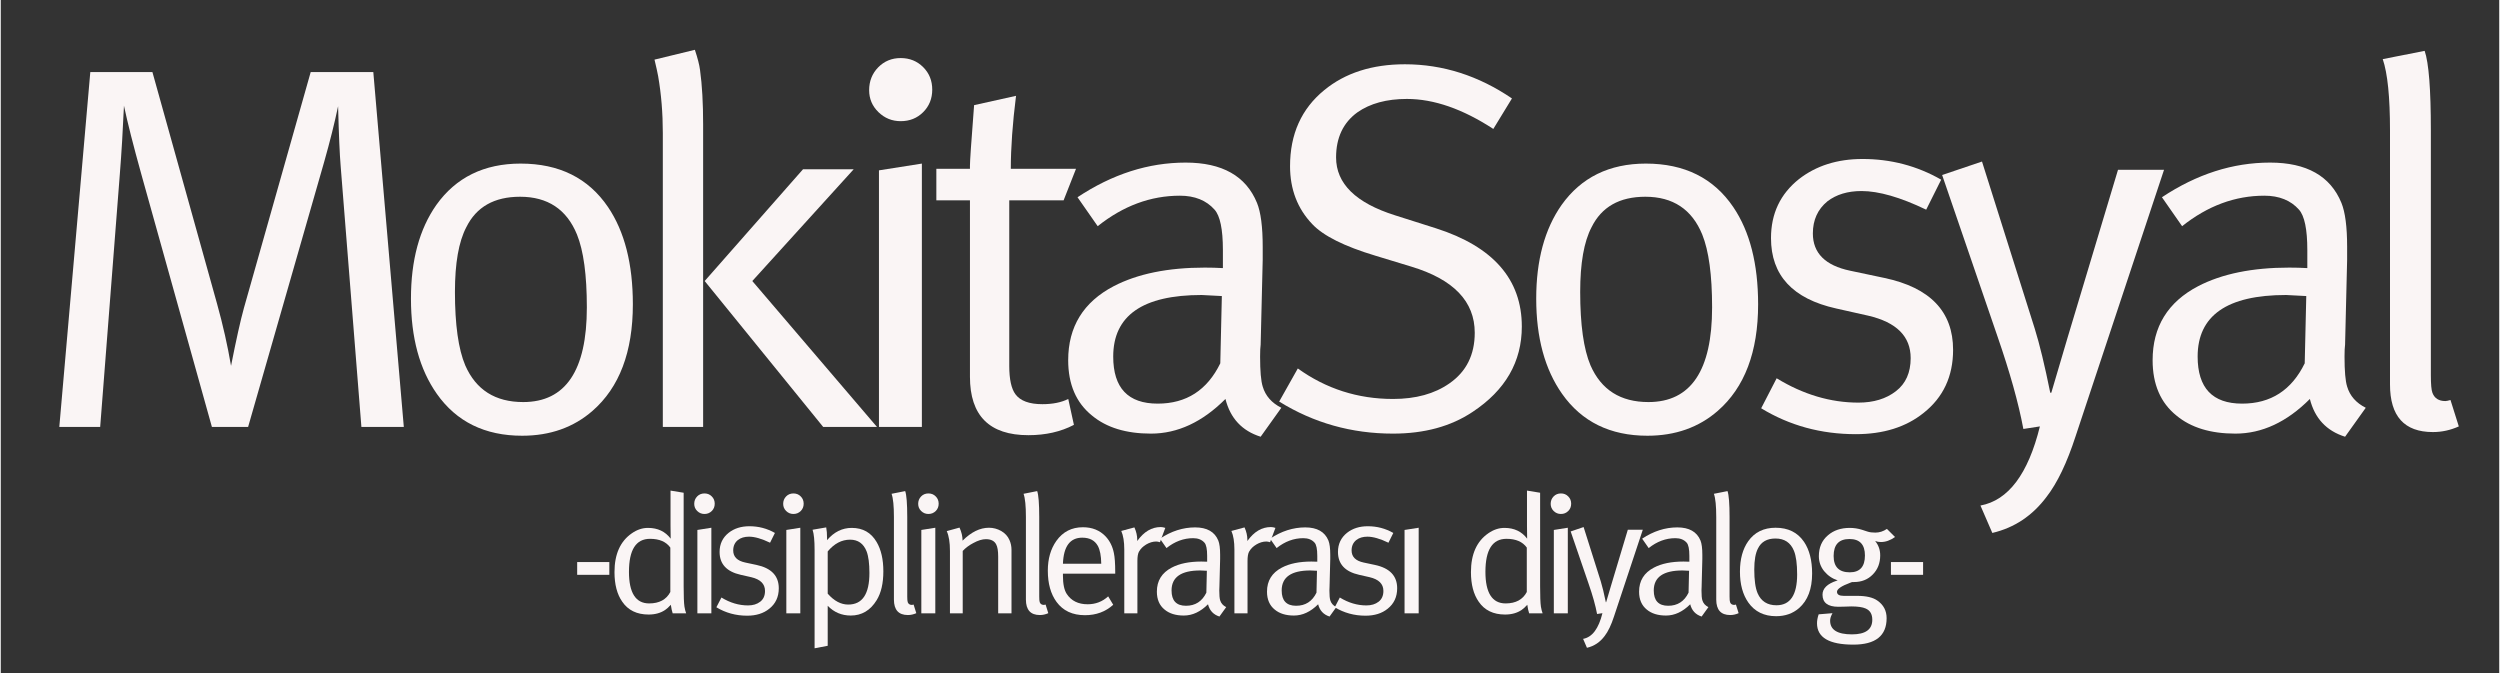 <?xml version="1.0" encoding="UTF-8"?>
<svg xmlns="http://www.w3.org/2000/svg" xmlns:xlink="http://www.w3.org/1999/xlink" width="260" zoomAndPan="magnify" viewBox="0 0 194.88 52.5" height="70" preserveAspectRatio="xMidYMid meet" version="1.0">
  <rect x="0" y="0" width="194.88" height="52.5" fill="#333333" stroke="none"/>
  <defs>
    <g></g>
  </defs>
  <g fill="#faf5f5" fill-opacity="1">
    <g transform="translate(1.902, 33.299)">
      <g>
        <path d="M 29.535 0 L 26.227 0 L 24.613 -20.297 C 24.531 -21.262 24.465 -22.836 24.41 -25.016 C 24.141 -23.727 23.777 -22.273 23.32 -20.66 L 17.391 0 L 14.566 0 L 9.078 -19.648 C 8.434 -21.961 7.977 -23.766 7.707 -25.055 C 7.625 -23.199 7.52 -21.41 7.383 -19.691 L 5.852 0 L 2.664 0 L 5.082 -27.68 L 9.926 -27.68 L 14.969 -9.602 C 15.426 -7.961 15.789 -6.348 16.059 -4.762 C 16.461 -6.805 16.797 -8.312 17.066 -9.281 L 22.273 -27.68 L 27.156 -27.68 Z M 29.535 0 "></path>
      </g>
    </g>
  </g>
  <g fill="#faf5f5" fill-opacity="1">
    <g transform="translate(29.573, 33.299)">
      <g>
        <path d="M 19.73 -9.562 C 19.73 -5.852 18.68 -3.078 16.582 -1.25 C 15.105 0.039 13.273 0.688 11.098 0.688 C 8.191 0.688 5.973 -0.402 4.438 -2.582 C 3.094 -4.492 2.422 -6.965 2.422 -10.008 C 2.422 -12.992 3.078 -15.426 4.398 -17.309 C 5.93 -19.461 8.125 -20.539 10.977 -20.539 C 13.988 -20.539 16.262 -19.406 17.793 -17.148 C 19.086 -15.238 19.73 -12.711 19.73 -9.562 Z M 16.141 -9.32 C 16.141 -11.848 15.883 -13.746 15.371 -15.008 C 14.566 -16.973 13.086 -17.953 10.934 -17.953 C 8.918 -17.953 7.52 -17.16 6.738 -15.574 C 6.145 -14.445 5.852 -12.762 5.852 -10.531 C 5.852 -7.977 6.121 -6.066 6.656 -4.801 C 7.492 -2.891 8.996 -1.938 11.176 -1.938 C 14.484 -1.938 16.141 -4.398 16.141 -9.32 Z M 16.141 -9.32 "></path>
      </g>
    </g>
  </g>
  <g fill="#faf5f5" fill-opacity="1">
    <g transform="translate(48.37, 33.299)">
      <g>
        <path d="M 19.973 0 L 15.777 0 L 6.535 -11.379 L 14.203 -20.094 L 18.156 -20.094 L 10.25 -11.379 Z M 6.414 0 L 3.27 0 L 3.27 -22.918 C 3.27 -24.477 3.148 -25.957 2.906 -27.355 C 2.852 -27.652 2.758 -28.082 2.621 -28.648 L 5.77 -29.414 C 5.984 -28.77 6.121 -28.242 6.172 -27.84 C 6.336 -26.656 6.414 -25.246 6.414 -23.605 Z M 6.414 0 "></path>
      </g>
    </g>
  </g>
  <g fill="#faf5f5" fill-opacity="1">
    <g transform="translate(65.19, 33.299)">
      <g>
        <path d="M 7.465 -26.309 C 7.465 -25.609 7.23 -25.023 6.758 -24.551 C 6.289 -24.082 5.703 -23.848 5.004 -23.848 C 4.332 -23.848 3.754 -24.082 3.27 -24.551 C 2.785 -25.023 2.543 -25.594 2.543 -26.266 C 2.543 -26.965 2.777 -27.559 3.246 -28.043 C 3.719 -28.527 4.305 -28.77 5.004 -28.77 C 5.703 -28.77 6.289 -28.531 6.758 -28.062 C 7.23 -27.59 7.465 -27.008 7.465 -26.309 Z M 6.656 0 L 3.309 0 L 3.309 -20.012 L 6.656 -20.539 Z M 6.656 0 "></path>
      </g>
    </g>
  </g>
  <g fill="#faf5f5" fill-opacity="1">
    <g transform="translate(71.885, 33.299)">
      <g>
        <path d="M 11.984 -20.133 L 11.016 -17.672 L 6.777 -17.672 L 6.777 -4.762 C 6.777 -3.711 6.941 -2.973 7.262 -2.543 C 7.641 -2.031 8.34 -1.773 9.359 -1.773 C 10.168 -1.773 10.84 -1.91 11.379 -2.18 L 11.82 -0.16 C 10.801 0.375 9.617 0.645 8.27 0.645 C 5.23 0.645 3.711 -0.875 3.711 -3.914 L 3.711 -17.672 L 1.09 -17.672 L 1.09 -20.133 L 3.711 -20.133 L 3.711 -20.375 C 3.711 -20.727 3.805 -22.125 3.996 -24.57 L 4.035 -25.098 L 7.305 -25.824 C 7.035 -23.672 6.898 -21.773 6.898 -20.133 Z M 11.984 -20.133 "></path>
      </g>
    </g>
  </g>
  <g fill="#faf5f5" fill-opacity="1">
    <g transform="translate(81.525, 33.299)">
      <g>
        <path d="M 18.359 -1.492 L 16.746 0.766 C 15.293 0.309 14.379 -0.672 14 -2.18 C 12.199 -0.375 10.262 0.523 8.191 0.523 C 6.254 0.523 4.723 0.055 3.59 -0.887 C 2.355 -1.883 1.734 -3.32 1.734 -5.203 C 1.734 -7.812 2.918 -9.738 5.285 -10.977 C 7.141 -11.941 9.508 -12.426 12.387 -12.426 C 12.871 -12.426 13.344 -12.414 13.801 -12.387 L 13.801 -13.801 C 13.801 -15.414 13.582 -16.461 13.152 -16.945 C 12.508 -17.672 11.605 -18.035 10.449 -18.035 C 8.164 -18.035 6.023 -17.242 4.035 -15.656 L 2.461 -17.914 C 5.18 -19.719 7.988 -20.617 10.895 -20.617 C 13.746 -20.617 15.602 -19.57 16.461 -17.473 C 16.758 -16.746 16.906 -15.602 16.906 -14.043 L 16.906 -13.031 L 16.746 -6.414 C 16.719 -6.227 16.703 -5.918 16.703 -5.488 C 16.703 -4.359 16.77 -3.578 16.906 -3.148 C 17.121 -2.422 17.605 -1.871 18.359 -1.492 Z M 13.719 -10.207 C 12.805 -10.262 12.281 -10.289 12.145 -10.289 C 7.547 -10.289 5.246 -8.688 5.246 -5.488 C 5.246 -3.039 6.402 -1.816 8.715 -1.816 C 10.949 -1.816 12.574 -2.863 13.598 -4.961 Z M 13.719 -10.207 "></path>
      </g>
    </g>
  </g>
  <g fill="#faf5f5" fill-opacity="1">
    <g transform="translate(98.345, 33.299)">
      <g>
        <path d="M 20.297 -7.828 C 20.297 -5.082 19.016 -2.863 16.461 -1.172 C 14.766 -0.039 12.695 0.523 10.25 0.523 C 7.02 0.523 4.062 -0.309 1.371 -1.977 L 2.824 -4.559 C 5.031 -2.973 7.504 -2.18 10.25 -2.18 C 12.023 -2.18 13.488 -2.582 14.645 -3.391 C 15.965 -4.305 16.625 -5.621 16.625 -7.344 C 16.625 -9.793 14.969 -11.512 11.66 -12.508 L 8.875 -13.355 C 6.457 -14.082 4.816 -14.902 3.953 -15.816 C 2.797 -17.027 2.219 -18.535 2.219 -20.336 C 2.219 -22.836 3.105 -24.812 4.883 -26.266 C 6.523 -27.613 8.621 -28.285 11.176 -28.285 C 14.137 -28.285 16.918 -27.395 19.527 -25.621 L 18.074 -23.242 C 15.684 -24.801 13.438 -25.582 11.336 -25.582 C 9.75 -25.582 8.461 -25.23 7.465 -24.531 C 6.363 -23.727 5.809 -22.555 5.809 -21.02 C 5.809 -18.977 7.344 -17.473 10.41 -16.504 L 13.598 -15.492 C 18.062 -14.066 20.297 -11.512 20.297 -7.828 Z M 20.297 -7.828 "></path>
      </g>
    </g>
  </g>
  <g fill="#faf5f5" fill-opacity="1">
    <g transform="translate(117.343, 33.299)">
      <g>
        <path d="M 19.73 -9.562 C 19.73 -5.852 18.68 -3.078 16.582 -1.25 C 15.105 0.039 13.273 0.688 11.098 0.688 C 8.191 0.688 5.973 -0.402 4.438 -2.582 C 3.094 -4.492 2.422 -6.965 2.422 -10.008 C 2.422 -12.992 3.078 -15.426 4.398 -17.309 C 5.93 -19.461 8.125 -20.539 10.977 -20.539 C 13.988 -20.539 16.262 -19.406 17.793 -17.148 C 19.086 -15.238 19.73 -12.711 19.73 -9.562 Z M 16.141 -9.32 C 16.141 -11.848 15.883 -13.746 15.371 -15.008 C 14.566 -16.973 13.086 -17.953 10.934 -17.953 C 8.918 -17.953 7.52 -17.16 6.738 -15.574 C 6.145 -14.445 5.852 -12.762 5.852 -10.531 C 5.852 -7.977 6.121 -6.066 6.656 -4.801 C 7.492 -2.891 8.996 -1.938 11.176 -1.938 C 14.484 -1.938 16.141 -4.398 16.141 -9.32 Z M 16.141 -9.32 "></path>
      </g>
    </g>
  </g>
  <g fill="#faf5f5" fill-opacity="1">
    <g transform="translate(136.14, 33.299)">
      <g>
        <path d="M 16.141 -6.012 C 16.141 -3.941 15.371 -2.301 13.84 -1.09 C 12.469 0.012 10.707 0.566 8.555 0.566 C 5.836 0.566 3.375 -0.109 1.172 -1.453 L 2.379 -3.793 C 4.453 -2.527 6.578 -1.895 8.754 -1.895 C 9.938 -1.895 10.914 -2.191 11.68 -2.785 C 12.449 -3.375 12.832 -4.238 12.832 -5.367 C 12.832 -7.062 11.727 -8.164 9.523 -8.676 L 7.02 -9.238 C 3.633 -9.992 1.938 -11.82 1.938 -14.727 C 1.938 -16.637 2.664 -18.172 4.117 -19.328 C 5.461 -20.375 7.113 -20.898 9.078 -20.898 C 11.285 -20.898 13.328 -20.363 15.211 -19.285 L 14.043 -16.945 C 12.023 -17.914 10.344 -18.398 8.996 -18.398 C 7.922 -18.398 7.035 -18.129 6.336 -17.594 C 5.582 -16.973 5.203 -16.141 5.203 -15.09 C 5.203 -13.559 6.172 -12.59 8.109 -12.184 L 10.773 -11.621 C 14.352 -10.867 16.141 -8.996 16.141 -6.012 Z M 16.141 -6.012 "></path>
      </g>
    </g>
  </g>
  <g fill="#faf5f5" fill-opacity="1">
    <g transform="translate(150.782, 33.299)">
      <g>
        <path d="M 17.953 -20.055 L 11.055 0.727 C 10.383 2.797 9.629 4.371 8.797 5.445 C 7.691 6.926 6.281 7.867 4.559 8.27 L 3.633 6.133 C 5.809 5.73 7.355 3.672 8.27 -0.039 L 6.98 0.16 C 6.605 -1.855 5.93 -4.262 4.961 -7.062 L 0.645 -19.648 L 3.754 -20.699 L 7.867 -7.668 C 8.246 -6.457 8.648 -4.789 9.078 -2.664 L 9.16 -2.664 L 10.41 -6.898 L 14.363 -20.055 Z M 17.953 -20.055 "></path>
      </g>
    </g>
  </g>
  <g fill="#faf5f5" fill-opacity="1">
    <g transform="translate(166.11, 33.299)">
      <g>
        <path d="M 18.359 -1.492 L 16.746 0.766 C 15.293 0.309 14.379 -0.672 14 -2.18 C 12.199 -0.375 10.262 0.523 8.191 0.523 C 6.254 0.523 4.723 0.055 3.59 -0.887 C 2.355 -1.883 1.734 -3.32 1.734 -5.203 C 1.734 -7.812 2.918 -9.738 5.285 -10.977 C 7.141 -11.941 9.508 -12.426 12.387 -12.426 C 12.871 -12.426 13.344 -12.414 13.801 -12.387 L 13.801 -13.801 C 13.801 -15.414 13.582 -16.461 13.152 -16.945 C 12.508 -17.672 11.605 -18.035 10.449 -18.035 C 8.164 -18.035 6.023 -17.242 4.035 -15.656 L 2.461 -17.914 C 5.18 -19.719 7.988 -20.617 10.895 -20.617 C 13.746 -20.617 15.602 -19.57 16.461 -17.473 C 16.758 -16.746 16.906 -15.602 16.906 -14.043 L 16.906 -13.031 L 16.746 -6.414 C 16.719 -6.227 16.703 -5.918 16.703 -5.488 C 16.703 -4.359 16.77 -3.578 16.906 -3.148 C 17.121 -2.422 17.605 -1.871 18.359 -1.492 Z M 13.719 -10.207 C 12.805 -10.262 12.281 -10.289 12.145 -10.289 C 7.547 -10.289 5.246 -8.688 5.246 -5.488 C 5.246 -3.039 6.402 -1.816 8.715 -1.816 C 10.949 -1.816 12.574 -2.863 13.598 -4.961 Z M 13.719 -10.207 "></path>
      </g>
    </g>
  </g>
  <g fill="#faf5f5" fill-opacity="1">
    <g transform="translate(182.93, 33.299)">
      <g>
        <path d="M 8.797 -0.039 C 8.148 0.254 7.477 0.402 6.777 0.402 C 4.547 0.402 3.43 -0.832 3.43 -3.309 L 3.43 -23.121 C 3.43 -25.73 3.242 -27.586 2.863 -28.688 L 6.133 -29.332 C 6.457 -28.391 6.617 -26.32 6.617 -23.121 L 6.617 -4.035 C 6.617 -3.336 6.656 -2.879 6.738 -2.664 C 6.898 -2.234 7.234 -2.016 7.746 -2.016 C 7.828 -2.016 7.961 -2.043 8.148 -2.098 Z M 8.797 -0.039 "></path>
      </g>
    </g>
  </g>
  <g fill="#faf5f5" fill-opacity="1">
    <g transform="translate(44.214, 47.84)">
      <g>
        <path d="M 0.746 -4 L 3.254 -4 L 3.254 -3.004 L 0.746 -3.004 Z M 0.746 -4 "></path>
      </g>
    </g>
  </g>
  <g fill="#faf5f5" fill-opacity="1">
    <g transform="translate(47.085, 47.84)">
      <g>
        <path d="M 6.375 0 L 5.324 0 C 5.266 -0.176 5.215 -0.398 5.18 -0.668 C 5.016 -0.484 4.867 -0.352 4.734 -0.262 C 4.387 -0.027 3.957 0.094 3.449 0.094 C 2.531 0.094 1.844 -0.242 1.391 -0.906 C 0.988 -1.48 0.785 -2.25 0.785 -3.215 C 0.785 -4.613 1.238 -5.621 2.137 -6.242 C 2.539 -6.523 2.961 -6.664 3.398 -6.664 C 4.156 -6.664 4.75 -6.383 5.168 -5.824 C 5.16 -6.207 5.156 -6.547 5.156 -6.832 L 5.156 -9.574 L 6.18 -9.406 L 6.18 -2.113 C 6.18 -1.352 6.199 -0.82 6.242 -0.523 C 6.277 -0.316 6.32 -0.141 6.375 0 Z M 5.141 -1.664 L 5.141 -5.129 C 4.816 -5.582 4.289 -5.812 3.555 -5.812 C 2.461 -5.812 1.914 -4.953 1.914 -3.238 C 1.914 -1.598 2.441 -0.773 3.488 -0.773 C 4.277 -0.773 4.828 -1.07 5.141 -1.664 Z M 5.141 -1.664 "></path>
      </g>
    </g>
  </g>
  <g fill="#faf5f5" fill-opacity="1">
    <g transform="translate(53.262, 47.84)">
      <g>
        <path d="M 2.426 -8.551 C 2.426 -8.324 2.352 -8.133 2.195 -7.98 C 2.043 -7.828 1.855 -7.75 1.625 -7.75 C 1.406 -7.75 1.219 -7.828 1.062 -7.98 C 0.906 -8.133 0.828 -8.32 0.828 -8.539 C 0.828 -8.766 0.902 -8.957 1.055 -9.117 C 1.207 -9.273 1.398 -9.352 1.625 -9.352 C 1.855 -9.352 2.043 -9.277 2.195 -9.121 C 2.352 -8.969 2.426 -8.777 2.426 -8.551 Z M 2.164 0 L 1.074 0 L 1.074 -6.504 L 2.164 -6.676 Z M 2.164 0 "></path>
      </g>
    </g>
  </g>
  <g fill="#faf5f5" fill-opacity="1">
    <g transform="translate(55.439, 47.84)">
      <g>
        <path d="M 5.246 -1.953 C 5.246 -1.281 4.996 -0.746 4.5 -0.355 C 4.055 0.004 3.48 0.184 2.781 0.184 C 1.898 0.184 1.098 -0.035 0.379 -0.473 L 0.773 -1.234 C 1.445 -0.82 2.137 -0.617 2.848 -0.617 C 3.23 -0.617 3.547 -0.711 3.797 -0.906 C 4.047 -1.098 4.172 -1.379 4.172 -1.746 C 4.172 -2.297 3.812 -2.652 3.094 -2.82 L 2.281 -3.004 C 1.18 -3.25 0.629 -3.844 0.629 -4.789 C 0.629 -5.41 0.867 -5.906 1.336 -6.281 C 1.773 -6.625 2.312 -6.793 2.953 -6.793 C 3.668 -6.793 4.332 -6.621 4.945 -6.27 L 4.566 -5.508 C 3.91 -5.824 3.363 -5.98 2.926 -5.98 C 2.574 -5.98 2.285 -5.895 2.059 -5.719 C 1.812 -5.52 1.691 -5.246 1.691 -4.906 C 1.691 -4.406 2.008 -4.094 2.637 -3.961 L 3.504 -3.777 C 4.664 -3.531 5.246 -2.926 5.246 -1.953 Z M 5.246 -1.953 "></path>
      </g>
    </g>
  </g>
  <g fill="#faf5f5" fill-opacity="1">
    <g transform="translate(60.2, 47.84)">
      <g>
        <path d="M 2.426 -8.551 C 2.426 -8.324 2.352 -8.133 2.195 -7.98 C 2.043 -7.828 1.855 -7.75 1.625 -7.75 C 1.406 -7.75 1.219 -7.828 1.062 -7.98 C 0.906 -8.133 0.828 -8.32 0.828 -8.539 C 0.828 -8.766 0.902 -8.957 1.055 -9.117 C 1.207 -9.273 1.398 -9.352 1.625 -9.352 C 1.855 -9.352 2.043 -9.277 2.195 -9.121 C 2.352 -8.969 2.426 -8.777 2.426 -8.551 Z M 2.164 0 L 1.074 0 L 1.074 -6.504 L 2.164 -6.676 Z M 2.164 0 "></path>
      </g>
    </g>
  </g>
  <g fill="#faf5f5" fill-opacity="1">
    <g transform="translate(62.376, 47.84)">
      <g>
        <path d="M 6.465 -3.277 C 6.465 -2.344 6.293 -1.59 5.941 -1.023 C 5.453 -0.227 4.777 0.172 3.922 0.172 C 3.215 0.172 2.613 -0.082 2.125 -0.59 L 2.125 2.531 L 1.102 2.727 L 1.102 -4.945 C 1.102 -5.68 1.051 -6.203 0.945 -6.52 L 2.008 -6.703 C 2.051 -6.484 2.074 -6.207 2.074 -5.875 L 2.074 -5.707 C 2.613 -6.344 3.258 -6.664 4 -6.664 C 4.867 -6.664 5.512 -6.297 5.941 -5.562 C 6.293 -4.965 6.465 -4.207 6.465 -3.277 Z M 5.379 -3.148 C 5.379 -3.891 5.305 -4.457 5.156 -4.84 C 4.918 -5.441 4.488 -5.746 3.871 -5.746 C 3.215 -5.746 2.633 -5.438 2.125 -4.828 L 2.125 -1.535 C 2.625 -0.965 3.156 -0.684 3.727 -0.684 C 4.828 -0.684 5.379 -1.504 5.379 -3.148 Z M 5.379 -3.148 "></path>
      </g>
    </g>
  </g>
  <g fill="#faf5f5" fill-opacity="1">
    <g transform="translate(68.553, 47.84)">
      <g>
        <path d="M 2.859 -0.012 C 2.648 0.082 2.43 0.133 2.203 0.133 C 1.477 0.133 1.113 -0.27 1.113 -1.074 L 1.113 -7.516 C 1.113 -8.363 1.055 -8.969 0.93 -9.324 L 1.992 -9.535 C 2.098 -9.23 2.152 -8.555 2.152 -7.516 L 2.152 -1.312 C 2.152 -1.086 2.164 -0.938 2.191 -0.867 C 2.242 -0.727 2.352 -0.656 2.52 -0.656 C 2.543 -0.656 2.59 -0.664 2.648 -0.684 Z M 2.859 -0.012 "></path>
      </g>
    </g>
  </g>
  <g fill="#faf5f5" fill-opacity="1">
    <g transform="translate(70.73, 47.84)">
      <g>
        <path d="M 2.426 -8.551 C 2.426 -8.324 2.352 -8.133 2.195 -7.98 C 2.043 -7.828 1.855 -7.75 1.625 -7.75 C 1.406 -7.75 1.219 -7.828 1.062 -7.98 C 0.906 -8.133 0.828 -8.32 0.828 -8.539 C 0.828 -8.766 0.902 -8.957 1.055 -9.117 C 1.207 -9.273 1.398 -9.352 1.625 -9.352 C 1.855 -9.352 2.043 -9.277 2.195 -9.121 C 2.352 -8.969 2.426 -8.777 2.426 -8.551 Z M 2.164 0 L 1.074 0 L 1.074 -6.504 L 2.164 -6.676 Z M 2.164 0 "></path>
      </g>
    </g>
  </g>
  <g fill="#faf5f5" fill-opacity="1">
    <g transform="translate(72.907, 47.84)">
      <g>
        <path d="M 5.93 0 L 4.891 0 L 4.891 -4.422 C 4.891 -4.867 4.84 -5.184 4.734 -5.379 C 4.594 -5.648 4.328 -5.785 3.934 -5.785 C 3.645 -5.785 3.32 -5.684 2.953 -5.484 C 2.617 -5.309 2.344 -5.102 2.125 -4.867 L 2.125 0 L 1.129 0 L 1.129 -4.867 C 1.129 -5.531 1.047 -6.047 0.879 -6.414 L 1.875 -6.688 C 2.031 -6.348 2.113 -6.008 2.113 -5.668 C 2.785 -6.34 3.473 -6.676 4.172 -6.676 C 4.512 -6.676 4.832 -6.59 5.129 -6.422 C 5.426 -6.25 5.641 -6.016 5.77 -5.719 C 5.875 -5.484 5.93 -5.23 5.93 -4.957 Z M 5.93 0 "></path>
      </g>
    </g>
  </g>
  <g fill="#faf5f5" fill-opacity="1">
    <g transform="translate(78.848, 47.84)">
      <g>
        <path d="M 2.859 -0.012 C 2.648 0.082 2.43 0.133 2.203 0.133 C 1.477 0.133 1.113 -0.27 1.113 -1.074 L 1.113 -7.516 C 1.113 -8.363 1.055 -8.969 0.93 -9.324 L 1.992 -9.535 C 2.098 -9.23 2.152 -8.555 2.152 -7.516 L 2.152 -1.312 C 2.152 -1.086 2.164 -0.938 2.191 -0.867 C 2.242 -0.727 2.352 -0.656 2.52 -0.656 C 2.543 -0.656 2.59 -0.664 2.648 -0.684 Z M 2.859 -0.012 "></path>
      </g>
    </g>
  </g>
  <g fill="#faf5f5" fill-opacity="1">
    <g transform="translate(81.025, 47.84)">
      <g>
        <path d="M 5.902 -3.094 L 1.824 -3.094 L 1.824 -2.938 C 1.824 -2.289 1.922 -1.812 2.125 -1.508 C 2.477 -0.977 3.016 -0.707 3.75 -0.707 C 4.371 -0.707 4.906 -0.914 5.352 -1.324 L 5.746 -0.668 C 5.148 -0.125 4.414 0.145 3.543 0.145 C 2.57 0.145 1.832 -0.199 1.324 -0.891 C 0.871 -1.512 0.645 -2.324 0.645 -3.332 C 0.645 -4.25 0.867 -5.023 1.312 -5.652 C 1.82 -6.363 2.508 -6.715 3.383 -6.715 C 4.109 -6.715 4.699 -6.477 5.156 -5.996 C 5.477 -5.652 5.691 -5.227 5.797 -4.707 C 5.867 -4.375 5.902 -3.887 5.902 -3.238 Z M 4.812 -3.871 C 4.805 -4.488 4.715 -4.957 4.539 -5.273 C 4.301 -5.691 3.898 -5.902 3.332 -5.902 C 2.379 -5.902 1.875 -5.227 1.824 -3.871 Z M 4.812 -3.871 "></path>
      </g>
    </g>
  </g>
  <g fill="#faf5f5" fill-opacity="1">
    <g transform="translate(86.493, 47.84)">
      <g>
        <path d="M 4.34 -6.664 L 3.922 -5.547 C 3.809 -5.582 3.711 -5.602 3.633 -5.602 C 3.371 -5.602 3.109 -5.523 2.852 -5.371 C 2.594 -5.219 2.406 -5.027 2.281 -4.801 C 2.203 -4.652 2.164 -4.414 2.164 -4.094 L 2.164 0 L 1.141 0 L 1.141 -4.984 C 1.141 -5.586 1.062 -6.07 0.906 -6.426 L 1.93 -6.703 C 2.078 -6.379 2.152 -6.055 2.152 -5.73 L 2.152 -5.641 C 2.668 -6.367 3.277 -6.73 3.988 -6.73 C 4.094 -6.73 4.211 -6.707 4.34 -6.664 Z M 4.34 -6.664 "></path>
      </g>
    </g>
  </g>
  <g fill="#faf5f5" fill-opacity="1">
    <g transform="translate(89.614, 47.84)">
      <g>
        <path d="M 5.969 -0.484 L 5.441 0.25 C 4.973 0.102 4.672 -0.219 4.551 -0.707 C 3.965 -0.121 3.336 0.172 2.664 0.172 C 2.031 0.172 1.535 0.016 1.168 -0.289 C 0.766 -0.613 0.562 -1.078 0.562 -1.691 C 0.562 -2.539 0.949 -3.164 1.719 -3.566 C 2.32 -3.883 3.09 -4.039 4.027 -4.039 C 4.184 -4.039 4.336 -4.035 4.484 -4.027 L 4.484 -4.484 C 4.484 -5.012 4.414 -5.352 4.277 -5.508 C 4.066 -5.746 3.773 -5.863 3.398 -5.863 C 2.652 -5.863 1.957 -5.605 1.312 -5.09 L 0.801 -5.824 C 1.684 -6.41 2.598 -6.703 3.543 -6.703 C 4.469 -6.703 5.07 -6.363 5.352 -5.68 C 5.449 -5.441 5.496 -5.07 5.496 -4.566 L 5.496 -4.238 L 5.441 -2.086 C 5.434 -2.023 5.43 -1.922 5.43 -1.785 C 5.43 -1.418 5.453 -1.164 5.496 -1.023 C 5.566 -0.785 5.723 -0.609 5.969 -0.484 Z M 4.461 -3.32 C 4.164 -3.336 3.992 -3.344 3.949 -3.344 C 2.453 -3.344 1.707 -2.824 1.707 -1.785 C 1.707 -0.988 2.082 -0.59 2.832 -0.59 C 3.559 -0.59 4.09 -0.93 4.422 -1.613 Z M 4.461 -3.32 "></path>
      </g>
    </g>
  </g>
  <g fill="#faf5f5" fill-opacity="1">
    <g transform="translate(95.083, 47.84)">
      <g>
        <path d="M 4.34 -6.664 L 3.922 -5.547 C 3.809 -5.582 3.711 -5.602 3.633 -5.602 C 3.371 -5.602 3.109 -5.523 2.852 -5.371 C 2.594 -5.219 2.406 -5.027 2.281 -4.801 C 2.203 -4.652 2.164 -4.414 2.164 -4.094 L 2.164 0 L 1.141 0 L 1.141 -4.984 C 1.141 -5.586 1.062 -6.07 0.906 -6.426 L 1.93 -6.703 C 2.078 -6.379 2.152 -6.055 2.152 -5.73 L 2.152 -5.641 C 2.668 -6.367 3.277 -6.73 3.988 -6.73 C 4.094 -6.73 4.211 -6.707 4.34 -6.664 Z M 4.34 -6.664 "></path>
      </g>
    </g>
  </g>
  <g fill="#faf5f5" fill-opacity="1">
    <g transform="translate(98.204, 47.84)">
      <g>
        <path d="M 5.969 -0.484 L 5.441 0.25 C 4.973 0.102 4.672 -0.219 4.551 -0.707 C 3.965 -0.121 3.336 0.172 2.664 0.172 C 2.031 0.172 1.535 0.016 1.168 -0.289 C 0.766 -0.613 0.562 -1.078 0.562 -1.691 C 0.562 -2.539 0.949 -3.164 1.719 -3.566 C 2.32 -3.883 3.09 -4.039 4.027 -4.039 C 4.184 -4.039 4.336 -4.035 4.484 -4.027 L 4.484 -4.484 C 4.484 -5.012 4.414 -5.352 4.277 -5.508 C 4.066 -5.746 3.773 -5.863 3.398 -5.863 C 2.652 -5.863 1.957 -5.605 1.312 -5.09 L 0.801 -5.824 C 1.684 -6.41 2.598 -6.703 3.543 -6.703 C 4.469 -6.703 5.07 -6.363 5.352 -5.68 C 5.449 -5.441 5.496 -5.07 5.496 -4.566 L 5.496 -4.238 L 5.441 -2.086 C 5.434 -2.023 5.43 -1.922 5.43 -1.785 C 5.43 -1.418 5.453 -1.164 5.496 -1.023 C 5.566 -0.785 5.723 -0.609 5.969 -0.484 Z M 4.461 -3.32 C 4.164 -3.336 3.992 -3.344 3.949 -3.344 C 2.453 -3.344 1.707 -2.824 1.707 -1.785 C 1.707 -0.988 2.082 -0.59 2.832 -0.59 C 3.559 -0.59 4.09 -0.93 4.422 -1.613 Z M 4.461 -3.32 "></path>
      </g>
    </g>
  </g>
  <g fill="#faf5f5" fill-opacity="1">
    <g transform="translate(103.673, 47.84)">
      <g>
        <path d="M 5.246 -1.953 C 5.246 -1.281 4.996 -0.746 4.5 -0.355 C 4.055 0.004 3.48 0.184 2.781 0.184 C 1.898 0.184 1.098 -0.035 0.379 -0.473 L 0.773 -1.234 C 1.445 -0.82 2.137 -0.617 2.848 -0.617 C 3.23 -0.617 3.547 -0.711 3.797 -0.906 C 4.047 -1.098 4.172 -1.379 4.172 -1.746 C 4.172 -2.297 3.812 -2.652 3.094 -2.82 L 2.281 -3.004 C 1.18 -3.25 0.629 -3.844 0.629 -4.789 C 0.629 -5.41 0.867 -5.906 1.336 -6.281 C 1.773 -6.625 2.312 -6.793 2.953 -6.793 C 3.668 -6.793 4.332 -6.621 4.945 -6.27 L 4.566 -5.508 C 3.91 -5.824 3.363 -5.98 2.926 -5.98 C 2.574 -5.98 2.285 -5.895 2.059 -5.719 C 1.812 -5.52 1.691 -5.246 1.691 -4.906 C 1.691 -4.406 2.008 -4.094 2.637 -3.961 L 3.504 -3.777 C 4.664 -3.531 5.246 -2.926 5.246 -1.953 Z M 5.246 -1.953 "></path>
      </g>
    </g>
  </g>
  <g fill="#faf5f5" fill-opacity="1">
    <g transform="translate(108.433, 47.84)">
      <g>
        <path d="M 2.164 0 L 1.062 0 L 1.062 -6.504 L 2.164 -6.676 Z M 2.164 0 "></path>
      </g>
    </g>
  </g>
  <g fill="#faf5f5" fill-opacity="1">
    <g transform="translate(110.61, 47.84)">
      <g></g>
    </g>
  </g>
  <g fill="#faf5f5" fill-opacity="1">
    <g transform="translate(113.889, 47.84)">
      <g>
        <path d="M 6.375 0 L 5.324 0 C 5.266 -0.176 5.215 -0.398 5.18 -0.668 C 5.016 -0.484 4.867 -0.352 4.734 -0.262 C 4.387 -0.027 3.957 0.094 3.449 0.094 C 2.531 0.094 1.844 -0.242 1.391 -0.906 C 0.988 -1.48 0.785 -2.25 0.785 -3.215 C 0.785 -4.613 1.238 -5.621 2.137 -6.242 C 2.539 -6.523 2.961 -6.664 3.398 -6.664 C 4.156 -6.664 4.75 -6.383 5.168 -5.824 C 5.16 -6.207 5.156 -6.547 5.156 -6.832 L 5.156 -9.574 L 6.18 -9.406 L 6.18 -2.113 C 6.18 -1.352 6.199 -0.82 6.242 -0.523 C 6.277 -0.316 6.32 -0.141 6.375 0 Z M 5.141 -1.664 L 5.141 -5.129 C 4.816 -5.582 4.289 -5.812 3.555 -5.812 C 2.461 -5.812 1.914 -4.953 1.914 -3.238 C 1.914 -1.598 2.441 -0.773 3.488 -0.773 C 4.277 -0.773 4.828 -1.07 5.141 -1.664 Z M 5.141 -1.664 "></path>
      </g>
    </g>
  </g>
  <g fill="#faf5f5" fill-opacity="1">
    <g transform="translate(120.065, 47.84)">
      <g>
        <path d="M 2.426 -8.551 C 2.426 -8.324 2.352 -8.133 2.195 -7.98 C 2.043 -7.828 1.855 -7.75 1.625 -7.75 C 1.406 -7.75 1.219 -7.828 1.062 -7.98 C 0.906 -8.133 0.828 -8.32 0.828 -8.539 C 0.828 -8.766 0.902 -8.957 1.055 -9.117 C 1.207 -9.273 1.398 -9.352 1.625 -9.352 C 1.855 -9.352 2.043 -9.277 2.195 -9.121 C 2.352 -8.969 2.426 -8.777 2.426 -8.551 Z M 2.164 0 L 1.074 0 L 1.074 -6.504 L 2.164 -6.676 Z M 2.164 0 "></path>
      </g>
    </g>
  </g>
  <g fill="#faf5f5" fill-opacity="1">
    <g transform="translate(122.242, 47.84)">
      <g>
        <path d="M 5.836 -6.52 L 3.594 0.234 C 3.375 0.91 3.129 1.422 2.859 1.77 C 2.5 2.25 2.043 2.559 1.48 2.688 L 1.18 1.992 C 1.891 1.863 2.391 1.195 2.688 -0.012 L 2.27 0.051 C 2.148 -0.602 1.93 -1.387 1.613 -2.297 L 0.211 -6.387 L 1.219 -6.73 L 2.559 -2.492 C 2.68 -2.098 2.812 -1.555 2.953 -0.867 L 2.977 -0.867 L 3.383 -2.242 L 4.668 -6.52 Z M 5.836 -6.52 "></path>
      </g>
    </g>
  </g>
  <g fill="#faf5f5" fill-opacity="1">
    <g transform="translate(127.226, 47.84)">
      <g>
        <path d="M 5.969 -0.484 L 5.441 0.25 C 4.973 0.102 4.672 -0.219 4.551 -0.707 C 3.965 -0.121 3.336 0.172 2.664 0.172 C 2.031 0.172 1.535 0.016 1.168 -0.289 C 0.766 -0.613 0.562 -1.078 0.562 -1.691 C 0.562 -2.539 0.949 -3.164 1.719 -3.566 C 2.32 -3.883 3.09 -4.039 4.027 -4.039 C 4.184 -4.039 4.336 -4.035 4.484 -4.027 L 4.484 -4.484 C 4.484 -5.012 4.414 -5.352 4.277 -5.508 C 4.066 -5.746 3.773 -5.863 3.398 -5.863 C 2.652 -5.863 1.957 -5.605 1.312 -5.09 L 0.801 -5.824 C 1.684 -6.41 2.598 -6.703 3.543 -6.703 C 4.469 -6.703 5.07 -6.363 5.352 -5.68 C 5.449 -5.441 5.496 -5.07 5.496 -4.566 L 5.496 -4.238 L 5.441 -2.086 C 5.434 -2.023 5.43 -1.922 5.43 -1.785 C 5.43 -1.418 5.453 -1.164 5.496 -1.023 C 5.566 -0.785 5.723 -0.609 5.969 -0.484 Z M 4.461 -3.32 C 4.164 -3.336 3.992 -3.344 3.949 -3.344 C 2.453 -3.344 1.707 -2.824 1.707 -1.785 C 1.707 -0.988 2.082 -0.59 2.832 -0.59 C 3.559 -0.59 4.09 -0.93 4.422 -1.613 Z M 4.461 -3.32 "></path>
      </g>
    </g>
  </g>
  <g fill="#faf5f5" fill-opacity="1">
    <g transform="translate(132.694, 47.84)">
      <g>
        <path d="M 2.859 -0.012 C 2.648 0.082 2.43 0.133 2.203 0.133 C 1.477 0.133 1.113 -0.27 1.113 -1.074 L 1.113 -7.516 C 1.113 -8.363 1.055 -8.969 0.93 -9.324 L 1.992 -9.535 C 2.098 -9.23 2.152 -8.555 2.152 -7.516 L 2.152 -1.312 C 2.152 -1.086 2.164 -0.938 2.191 -0.867 C 2.242 -0.727 2.352 -0.656 2.52 -0.656 C 2.543 -0.656 2.59 -0.664 2.648 -0.684 Z M 2.859 -0.012 "></path>
      </g>
    </g>
  </g>
  <g fill="#faf5f5" fill-opacity="1">
    <g transform="translate(134.871, 47.84)">
      <g>
        <path d="M 6.414 -3.109 C 6.414 -1.902 6.074 -1 5.391 -0.406 C 4.91 0.012 4.316 0.223 3.605 0.223 C 2.664 0.223 1.941 -0.133 1.441 -0.84 C 1.004 -1.461 0.785 -2.266 0.785 -3.254 C 0.785 -4.223 1 -5.016 1.43 -5.625 C 1.93 -6.328 2.641 -6.676 3.566 -6.676 C 4.547 -6.676 5.285 -6.309 5.785 -5.574 C 6.203 -4.953 6.414 -4.133 6.414 -3.109 Z M 5.246 -3.031 C 5.246 -3.852 5.164 -4.469 4.996 -4.879 C 4.734 -5.52 4.254 -5.836 3.555 -5.836 C 2.898 -5.836 2.445 -5.578 2.191 -5.062 C 2 -4.695 1.902 -4.148 1.902 -3.422 C 1.902 -2.594 1.988 -1.973 2.164 -1.562 C 2.434 -0.941 2.926 -0.629 3.633 -0.629 C 4.707 -0.629 5.246 -1.43 5.246 -3.031 Z M 5.246 -3.031 "></path>
      </g>
    </g>
  </g>
  <g fill="#faf5f5" fill-opacity="1">
    <g transform="translate(140.983, 47.84)">
      <g>
        <path d="M 6.77 -5.953 C 6.402 -5.691 6.035 -5.562 5.668 -5.562 C 5.508 -5.562 5.359 -5.586 5.219 -5.641 C 5.484 -5.316 5.613 -4.945 5.613 -4.523 C 5.613 -3.922 5.422 -3.422 5.035 -3.031 C 4.652 -2.637 4.164 -2.441 3.566 -2.441 L 3.422 -2.441 L 3.277 -2.387 C 2.59 -2.133 2.242 -1.898 2.242 -1.68 C 2.242 -1.469 2.418 -1.363 2.766 -1.363 L 3.816 -1.363 C 4.516 -1.363 5.043 -1.242 5.391 -0.996 C 5.871 -0.664 6.113 -0.207 6.113 0.379 C 6.113 1.754 5.246 2.441 3.516 2.441 C 1.625 2.441 0.684 1.883 0.684 0.773 C 0.684 0.562 0.727 0.332 0.812 0.078 L 1.891 -0.012 L 1.836 0.094 C 1.75 0.266 1.707 0.43 1.707 0.578 C 1.707 1.285 2.273 1.641 3.41 1.641 C 4.469 1.641 4.996 1.258 4.996 0.5 C 4.996 0.062 4.824 -0.23 4.473 -0.379 C 4.238 -0.484 3.863 -0.539 3.359 -0.539 C 3.242 -0.539 3.074 -0.535 2.852 -0.523 C 2.629 -0.516 2.461 -0.512 2.348 -0.512 C 1.527 -0.512 1.113 -0.828 1.113 -1.457 C 1.113 -1.938 1.48 -2.301 2.215 -2.543 L 2.297 -2.57 C 1.867 -2.711 1.516 -2.953 1.238 -3.293 C 0.965 -3.633 0.828 -4.023 0.828 -4.461 C 0.828 -5.141 1.062 -5.684 1.535 -6.086 C 1.98 -6.473 2.551 -6.664 3.238 -6.664 C 3.57 -6.664 3.887 -6.613 4.184 -6.52 L 4.629 -6.375 C 4.797 -6.32 4.996 -6.297 5.234 -6.297 C 5.547 -6.297 5.852 -6.391 6.137 -6.586 Z M 4.422 -4.512 C 4.422 -5.367 4.02 -5.797 3.215 -5.797 C 2.391 -5.797 1.98 -5.355 1.98 -4.473 C 1.98 -3.625 2.398 -3.199 3.238 -3.199 C 4.027 -3.199 4.422 -3.637 4.422 -4.512 Z M 4.422 -4.512 "></path>
      </g>
    </g>
  </g>
  <g fill="#faf5f5" fill-opacity="1">
    <g transform="translate(146.687, 47.84)">
      <g>
        <path d="M 0.746 -4 L 3.254 -4 L 3.254 -3.004 L 0.746 -3.004 Z M 0.746 -4 "></path>
      </g>
    </g>
  </g>
</svg>
